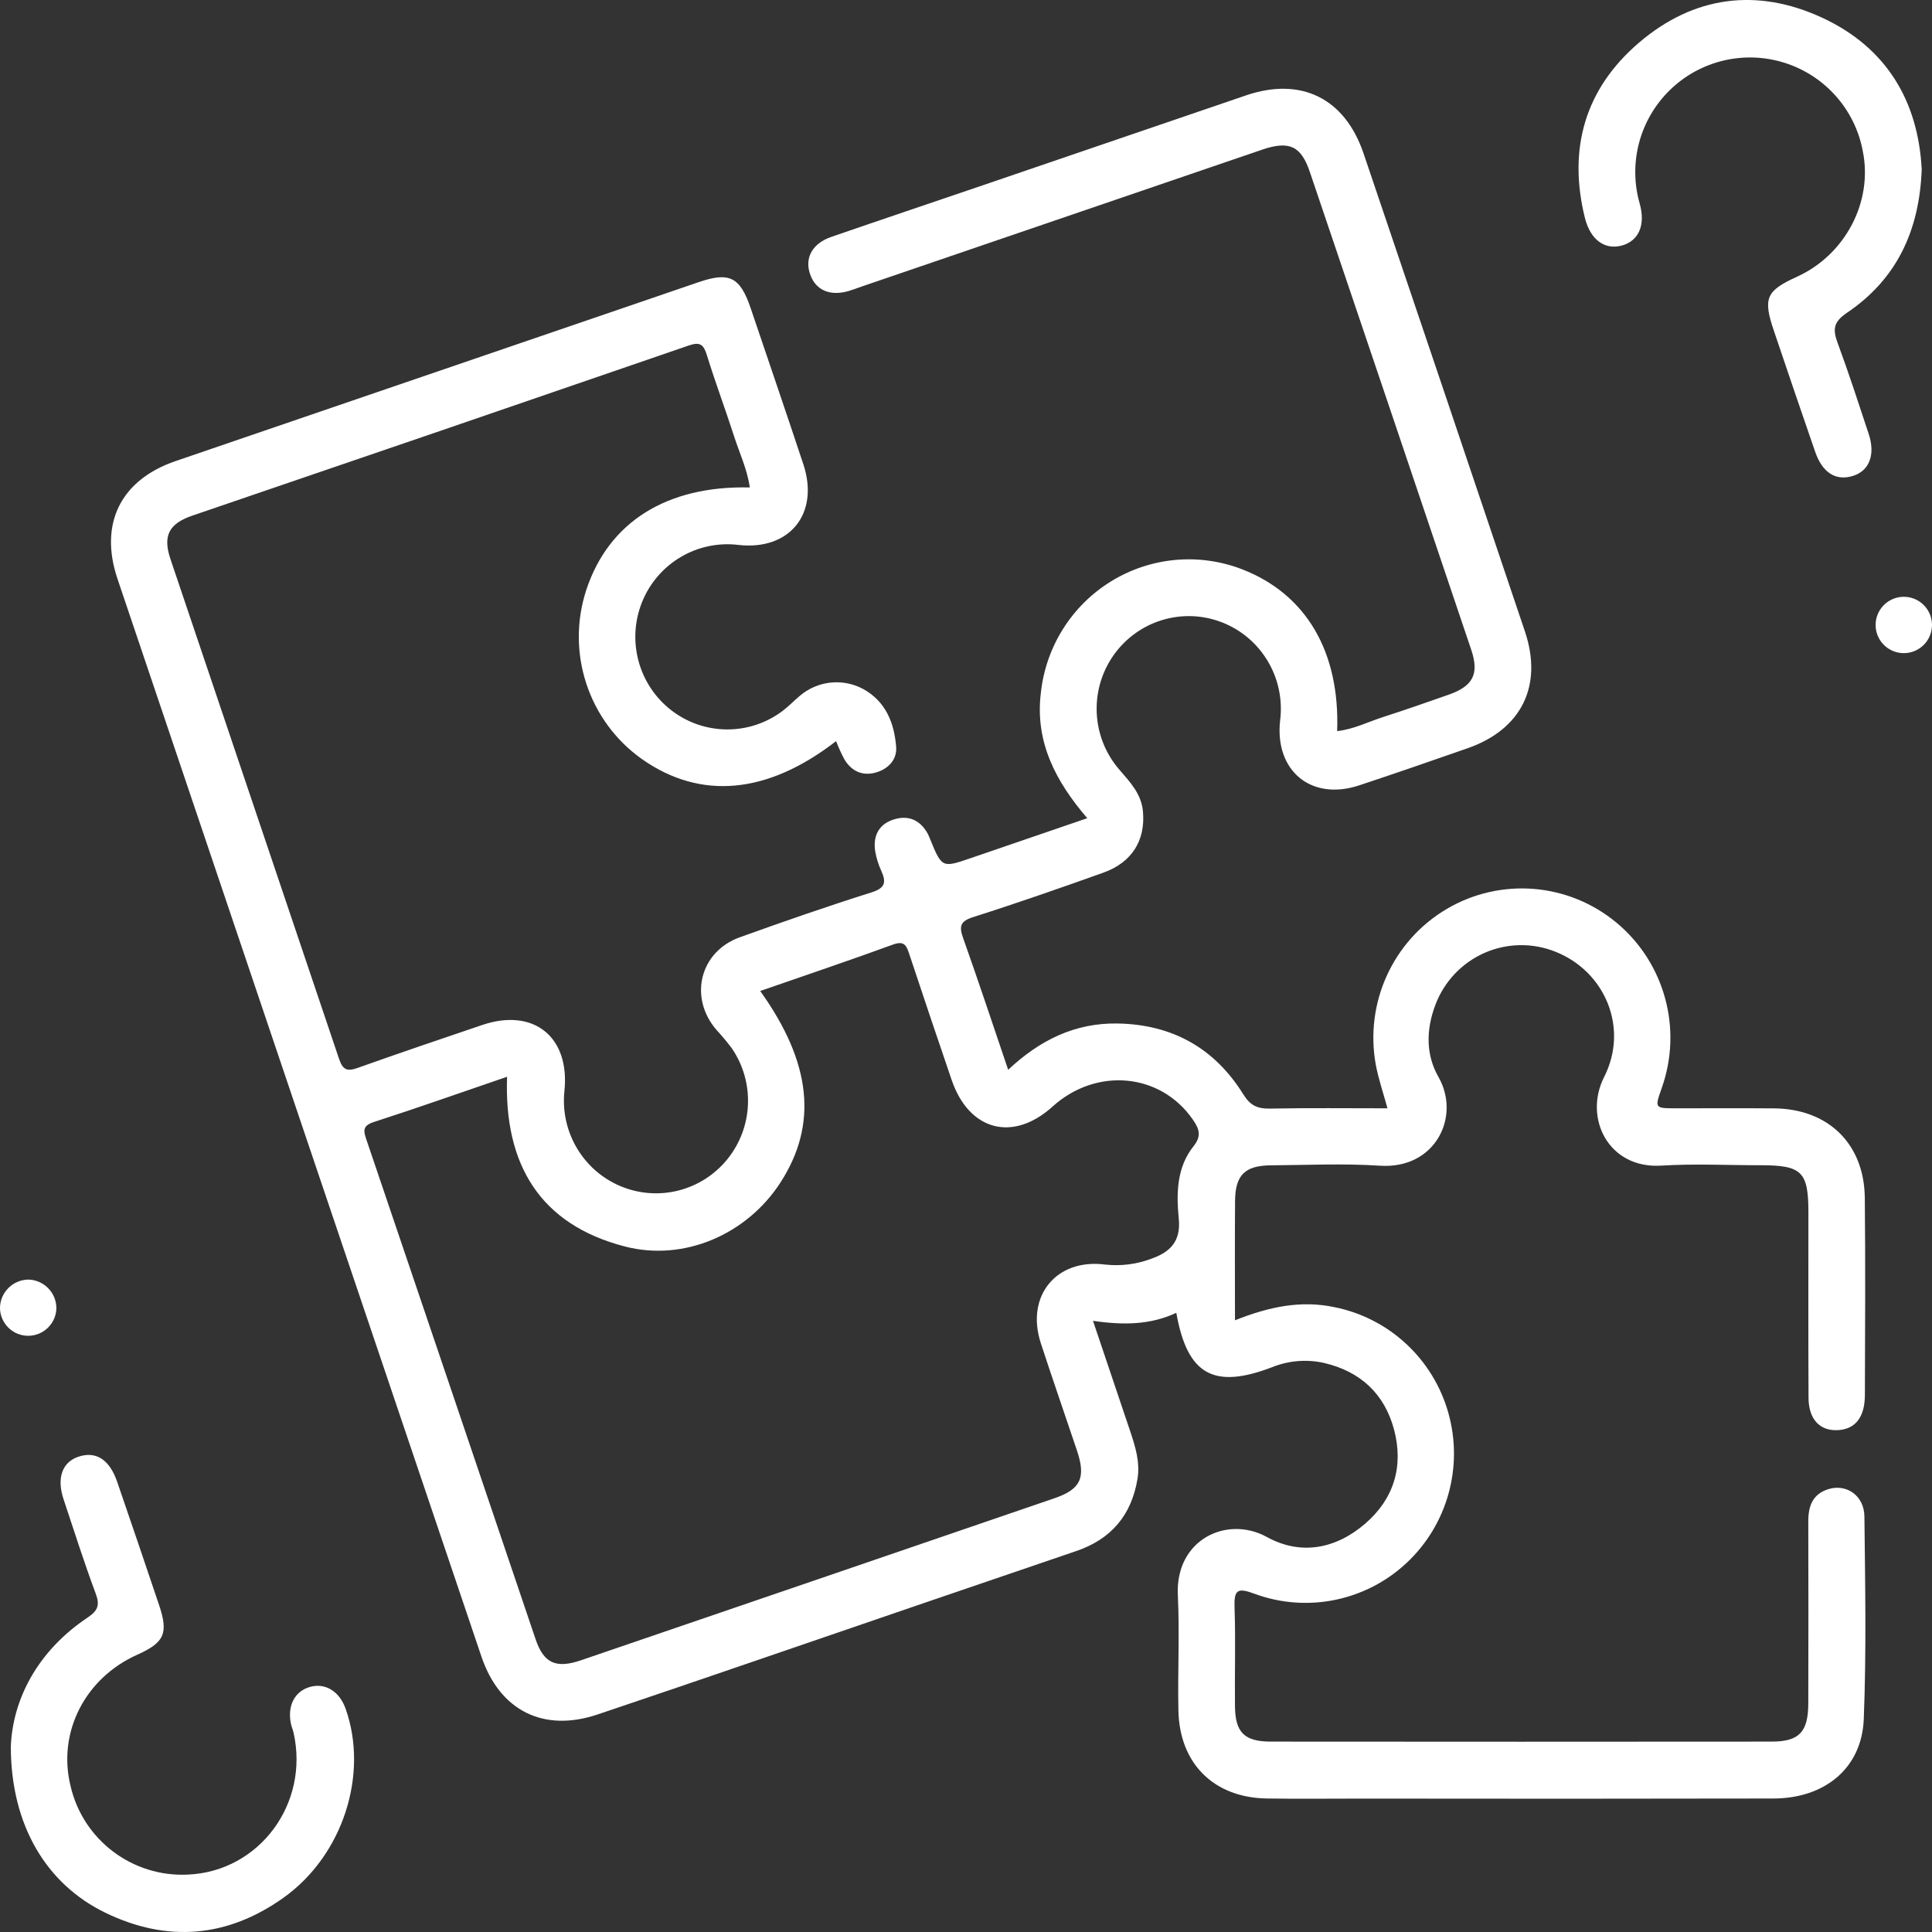 <svg xmlns="http://www.w3.org/2000/svg" height="87" viewBox="0 0 87 87" width="87"><rect x="0" y="0" width="87" height="87" fill="#333333" stroke="none"/><g><defs><path id="path-1701295728925851" d="M40.4,44.172c1.43,-1.342 3.018,-2.118 4.934,-2.083c2.451,0.044 4.356,1.105 5.649,3.184c0.322,0.518 0.646,0.659 1.211,0.648c1.746,-0.034 3.493,-0.013 5.285,-0.013c-0.194,-0.712 -0.406,-1.326 -0.525,-1.958c-0.509,-2.783 0.768,-5.589 3.196,-7.02c2.428,-1.431 5.487,-1.18 7.652,0.627c2.166,1.807 2.975,4.784 2.024,7.448c-0.317,0.902 -0.317,0.902 0.647,0.903c1.47,0.001 2.94,-0.009 4.41,0.003c2.446,0.019 4.067,1.596 4.091,4.036c0.03,2.956 0.014,5.913 0.004,8.87c-0.003,0.991 -0.421,1.524 -1.178,1.581c-0.833,0.062 -1.356,-0.468 -1.36,-1.455c-0.014,-2.786 -0.005,-5.572 -0.006,-8.358c0,-1.819 -0.298,-2.112 -2.134,-2.113c-1.498,0 -3.001,-0.076 -4.494,0.017c-2.373,0.15 -3.507,-2.143 -2.57,-3.992c1.122,-2.214 0.037,-4.754 -2.188,-5.638c-1.036,-0.417 -2.196,-0.396 -3.216,0.058c-1.02,0.454 -1.815,1.304 -2.204,2.356c-0.41,1.097 -0.426,2.221 0.146,3.222c1.02,1.783 -0.137,4.163 -2.632,3.998c-1.633,-0.108 -3.278,-0.029 -4.917,-0.017c-1.162,0.009 -1.599,0.44 -1.609,1.597c-0.014,1.759 -0.004,3.518 -0.004,5.381c1.533,-0.61 2.97,-0.914 4.494,-0.588c2.459,0.497 4.435,2.337 5.116,4.764c0.682,2.428 -0.046,5.034 -1.883,6.751c-1.837,1.717 -4.476,2.255 -6.833,1.393c-0.797,-0.3 -0.94,-0.179 -0.913,0.63c0.052,1.477 0.002,2.956 0.019,4.435c0.013,1.173 0.425,1.586 1.604,1.587c7.52,0.007 15.04,0.007 22.56,0c1.245,-0.001 1.649,-0.431 1.653,-1.723c0.007,-2.729 0.007,-5.458 0,-8.188c-0.002,-0.689 0.19,-1.236 0.907,-1.458c0.814,-0.252 1.611,0.293 1.62,1.235c0.034,3.041 0.092,6.088 -0.029,9.124c-0.088,2.205 -1.753,3.569 -4.069,3.573c-6.191,0.012 -12.382,0.013 -18.574,0.004c-1.414,0 -2.828,0.017 -4.241,-0.005c-2.375,-0.037 -3.925,-1.564 -3.978,-3.95c-0.038,-1.733 0.059,-3.472 -0.026,-5.202c-0.123,-2.509 2.211,-3.613 4.011,-2.622c1.521,0.838 3.099,0.54 4.422,-0.599c1.297,-1.117 1.741,-2.585 1.304,-4.236c-0.428,-1.615 -1.523,-2.625 -3.151,-3.003c-0.778,-0.176 -1.591,-0.11 -2.332,0.187c-2.635,1.009 -3.828,0.353 -4.323,-2.445c-1.161,0.543 -2.378,0.562 -3.752,0.36c0.577,1.715 1.126,3.335 1.67,4.957c0.235,0.702 0.459,1.409 0.333,2.166c-0.272,1.636 -1.189,2.711 -2.758,3.245c-4.784,1.63 -9.565,3.265 -14.345,4.907c-2.404,0.822 -4.808,1.646 -7.217,2.454c-2.419,0.812 -4.396,-0.165 -5.222,-2.609c-5.468,-16.175 -10.931,-32.351 -16.388,-48.529c-0.839,-2.488 0.145,-4.46 2.613,-5.305c7.854,-2.688 15.707,-5.375 23.562,-8.06c1.384,-0.473 1.863,-0.228 2.341,1.186c0.79,2.337 1.591,4.671 2.367,7.014c0.738,2.227 -0.617,3.898 -2.927,3.634c-1.851,-0.222 -3.622,0.825 -4.329,2.56c-0.706,1.735 -0.174,3.731 1.3,4.878c1.475,1.147 3.529,1.163 5.021,0.039c0.271,-0.203 0.506,-0.453 0.766,-0.671c0.795,-0.687 1.927,-0.815 2.854,-0.323c1.026,0.559 1.411,1.533 1.495,2.613c0.045,0.585 -0.37,1.011 -0.947,1.162c-0.586,0.153 -1.062,-0.077 -1.376,-0.587c-0.145,-0.27 -0.272,-0.549 -0.382,-0.835c-3.088,2.395 -6.102,2.667 -8.742,0.809c-2.414,-1.71 -3.431,-4.808 -2.503,-7.628c1.009,-3.045 3.619,-4.693 7.361,-4.604c-0.118,-0.821 -0.469,-1.557 -0.714,-2.319c-0.391,-1.215 -0.841,-2.411 -1.217,-3.63c-0.148,-0.478 -0.296,-0.623 -0.817,-0.444c-7.448,2.566 -14.9,5.119 -22.355,7.661c-1.062,0.363 -1.338,0.912 -0.987,1.956c2.529,7.498 5.058,14.996 7.588,22.494c0.172,0.512 0.363,0.592 0.844,0.42c1.862,-0.664 3.734,-1.297 5.606,-1.932c2.322,-0.787 3.962,0.538 3.702,2.985c-0.187,1.834 0.846,3.573 2.54,4.278c1.694,0.704 3.647,0.207 4.802,-1.224c1.155,-1.431 1.239,-3.455 0.206,-4.978c-0.221,-0.295 -0.456,-0.578 -0.707,-0.848c-1.248,-1.458 -0.743,-3.515 1.057,-4.163c1.966,-0.708 3.94,-1.393 5.932,-2.022c0.607,-0.191 0.672,-0.444 0.446,-0.955c-0.131,-0.283 -0.225,-0.582 -0.279,-0.89c-0.106,-0.668 0.136,-1.199 0.79,-1.424c0.672,-0.231 1.222,-0.013 1.576,0.629c0.038,0.076 0.072,0.154 0.102,0.234c0.539,1.311 0.538,1.309 1.865,0.852c1.706,-0.587 3.412,-1.169 5.215,-1.787c-1.424,-1.659 -2.357,-3.43 -2.091,-5.635c0.221,-2.084 1.393,-3.945 3.172,-5.036c1.779,-1.091 3.961,-1.288 5.904,-0.533c2.866,1.117 4.396,3.699 4.268,7.282c0.736,-0.08 1.383,-0.412 2.059,-0.63c0.994,-0.32 1.981,-0.665 2.966,-1.011c1.094,-0.385 1.38,-0.932 1.013,-2.02c-2.418,-7.176 -4.841,-14.351 -7.27,-21.523c-0.398,-1.175 -0.933,-1.413 -2.158,-0.995c-6.012,2.053 -12.023,4.107 -18.034,6.164c-0.186,0.064 -0.371,0.138 -0.56,0.194c-0.876,0.258 -1.535,-0.046 -1.769,-0.811c-0.218,-0.708 0.14,-1.335 0.977,-1.624c2.268,-0.783 4.544,-1.546 6.814,-2.321c3.955,-1.35 7.91,-2.7 11.864,-4.052c2.475,-0.84 4.444,0.131 5.287,2.617c2.43,7.172 4.852,14.347 7.266,21.524c0.822,2.444 -0.153,4.415 -2.582,5.261c-1.626,0.566 -3.253,1.133 -4.889,1.673c-2.159,0.712 -3.811,-0.664 -3.551,-2.937c0.235,-1.903 -0.849,-3.721 -2.628,-4.409c-1.78,-0.688 -3.796,-0.067 -4.888,1.505c-1.092,1.572 -0.978,3.689 0.276,5.133c0.484,0.562 0.991,1.088 1.062,1.885c0.115,1.3 -0.494,2.292 -1.787,2.753c-1.941,0.693 -3.888,1.374 -5.851,1.997c-0.59,0.187 -0.651,0.409 -0.459,0.949c0.691,1.943 1.338,3.902 2.026,5.926zM29.232,40.624c2.321,3.243 2.599,6.02 0.908,8.633c-1.497,2.313 -4.319,3.569 -7.003,2.873c-3.837,-0.994 -5.445,-3.712 -5.303,-7.642c-2.049,0.701 -4.017,1.398 -6.002,2.038c-0.53,0.171 -0.46,0.415 -0.327,0.809c2.542,7.493 5.08,14.988 7.614,22.484c0.366,1.079 0.918,1.329 2.042,0.945c7.107,-2.428 14.214,-4.859 21.319,-7.295c1.189,-0.408 1.427,-0.925 1.017,-2.15c-0.54,-1.613 -1.102,-3.22 -1.629,-4.838c-0.689,-2.117 0.693,-3.815 2.884,-3.538c0.704,0.08 1.417,-0.008 2.081,-0.257c0.855,-0.297 1.352,-0.779 1.248,-1.815c-0.113,-1.132 -0.094,-2.309 0.668,-3.259c0.379,-0.472 0.242,-0.796 -0.039,-1.202c-1.453,-2.095 -4.337,-2.365 -6.311,-0.581c-1.784,1.613 -3.762,1.094 -4.546,-1.2c-0.642,-1.878 -1.275,-3.759 -1.9,-5.644c-0.127,-0.384 -0.213,-0.643 -0.737,-0.451c-1.962,0.716 -3.942,1.383 -5.981,2.091z"></path></defs><path style="stroke-width: 0; stroke-linecap: butt; stroke-linejoin: miter; fill: rgb(255, 255, 255);" d="M40.4,44.172c1.43,-1.342 3.018,-2.118 4.934,-2.083c2.451,0.044 4.356,1.105 5.649,3.184c0.322,0.518 0.646,0.659 1.211,0.648c1.746,-0.034 3.493,-0.013 5.285,-0.013c-0.194,-0.712 -0.406,-1.326 -0.525,-1.958c-0.509,-2.783 0.768,-5.589 3.196,-7.02c2.428,-1.431 5.487,-1.18 7.652,0.627c2.166,1.807 2.975,4.784 2.024,7.448c-0.317,0.902 -0.317,0.902 0.647,0.903c1.47,0.001 2.94,-0.009 4.41,0.003c2.446,0.019 4.067,1.596 4.091,4.036c0.03,2.956 0.014,5.913 0.004,8.87c-0.003,0.991 -0.421,1.524 -1.178,1.581c-0.833,0.062 -1.356,-0.468 -1.36,-1.455c-0.014,-2.786 -0.005,-5.572 -0.006,-8.358c0,-1.819 -0.298,-2.112 -2.134,-2.113c-1.498,0 -3.001,-0.076 -4.494,0.017c-2.373,0.15 -3.507,-2.143 -2.57,-3.992c1.122,-2.214 0.037,-4.754 -2.188,-5.638c-1.036,-0.417 -2.196,-0.396 -3.216,0.058c-1.02,0.454 -1.815,1.304 -2.204,2.356c-0.41,1.097 -0.426,2.221 0.146,3.222c1.02,1.783 -0.137,4.163 -2.632,3.998c-1.633,-0.108 -3.278,-0.029 -4.917,-0.017c-1.162,0.009 -1.599,0.44 -1.609,1.597c-0.014,1.759 -0.004,3.518 -0.004,5.381c1.533,-0.61 2.97,-0.914 4.494,-0.588c2.459,0.497 4.435,2.337 5.116,4.764c0.682,2.428 -0.046,5.034 -1.883,6.751c-1.837,1.717 -4.476,2.255 -6.833,1.393c-0.797,-0.3 -0.94,-0.179 -0.913,0.63c0.052,1.477 0.002,2.956 0.019,4.435c0.013,1.173 0.425,1.586 1.604,1.587c7.52,0.007 15.04,0.007 22.56,0c1.245,-0.001 1.649,-0.431 1.653,-1.723c0.007,-2.729 0.007,-5.458 0,-8.188c-0.002,-0.689 0.19,-1.236 0.907,-1.458c0.814,-0.252 1.611,0.293 1.62,1.235c0.034,3.041 0.092,6.088 -0.029,9.124c-0.088,2.205 -1.753,3.569 -4.069,3.573c-6.191,0.012 -12.382,0.013 -18.574,0.004c-1.414,0 -2.828,0.017 -4.241,-0.005c-2.375,-0.037 -3.925,-1.564 -3.978,-3.95c-0.038,-1.733 0.059,-3.472 -0.026,-5.202c-0.123,-2.509 2.211,-3.613 4.011,-2.622c1.521,0.838 3.099,0.54 4.422,-0.599c1.297,-1.117 1.741,-2.585 1.304,-4.236c-0.428,-1.615 -1.523,-2.625 -3.151,-3.003c-0.778,-0.176 -1.591,-0.11 -2.332,0.187c-2.635,1.009 -3.828,0.353 -4.323,-2.445c-1.161,0.543 -2.378,0.562 -3.752,0.36c0.577,1.715 1.126,3.335 1.67,4.957c0.235,0.702 0.459,1.409 0.333,2.166c-0.272,1.636 -1.189,2.711 -2.758,3.245c-4.784,1.63 -9.565,3.265 -14.345,4.907c-2.404,0.822 -4.808,1.646 -7.217,2.454c-2.419,0.812 -4.396,-0.165 -5.222,-2.609c-5.468,-16.175 -10.931,-32.351 -16.388,-48.529c-0.839,-2.488 0.145,-4.46 2.613,-5.305c7.854,-2.688 15.707,-5.375 23.562,-8.06c1.384,-0.473 1.863,-0.228 2.341,1.186c0.79,2.337 1.591,4.671 2.367,7.014c0.738,2.227 -0.617,3.898 -2.927,3.634c-1.851,-0.222 -3.622,0.825 -4.329,2.56c-0.706,1.735 -0.174,3.731 1.3,4.878c1.475,1.147 3.529,1.163 5.021,0.039c0.271,-0.203 0.506,-0.453 0.766,-0.671c0.795,-0.687 1.927,-0.815 2.854,-0.323c1.026,0.559 1.411,1.533 1.495,2.613c0.045,0.585 -0.37,1.011 -0.947,1.162c-0.586,0.153 -1.062,-0.077 -1.376,-0.587c-0.145,-0.27 -0.272,-0.549 -0.382,-0.835c-3.088,2.395 -6.102,2.667 -8.742,0.809c-2.414,-1.71 -3.431,-4.808 -2.503,-7.628c1.009,-3.045 3.619,-4.693 7.361,-4.604c-0.118,-0.821 -0.469,-1.557 -0.714,-2.319c-0.391,-1.215 -0.841,-2.411 -1.217,-3.63c-0.148,-0.478 -0.296,-0.623 -0.817,-0.444c-7.448,2.566 -14.9,5.119 -22.355,7.661c-1.062,0.363 -1.338,0.912 -0.987,1.956c2.529,7.498 5.058,14.996 7.588,22.494c0.172,0.512 0.363,0.592 0.844,0.42c1.862,-0.664 3.734,-1.297 5.606,-1.932c2.322,-0.787 3.962,0.538 3.702,2.985c-0.187,1.834 0.846,3.573 2.54,4.278c1.694,0.704 3.647,0.207 4.802,-1.224c1.155,-1.431 1.239,-3.455 0.206,-4.978c-0.221,-0.295 -0.456,-0.578 -0.707,-0.848c-1.248,-1.458 -0.743,-3.515 1.057,-4.163c1.966,-0.708 3.94,-1.393 5.932,-2.022c0.607,-0.191 0.672,-0.444 0.446,-0.955c-0.131,-0.283 -0.225,-0.582 -0.279,-0.89c-0.106,-0.668 0.136,-1.199 0.79,-1.424c0.672,-0.231 1.222,-0.013 1.576,0.629c0.038,0.076 0.072,0.154 0.102,0.234c0.539,1.311 0.538,1.309 1.865,0.852c1.706,-0.587 3.412,-1.169 5.215,-1.787c-1.424,-1.659 -2.357,-3.43 -2.091,-5.635c0.221,-2.084 1.393,-3.945 3.172,-5.036c1.779,-1.091 3.961,-1.288 5.904,-0.533c2.866,1.117 4.396,3.699 4.268,7.282c0.736,-0.08 1.383,-0.412 2.059,-0.63c0.994,-0.32 1.981,-0.665 2.966,-1.011c1.094,-0.385 1.38,-0.932 1.013,-2.02c-2.418,-7.176 -4.841,-14.351 -7.27,-21.523c-0.398,-1.175 -0.933,-1.413 -2.158,-0.995c-6.012,2.053 -12.023,4.107 -18.034,6.164c-0.186,0.064 -0.371,0.138 -0.56,0.194c-0.876,0.258 -1.535,-0.046 -1.769,-0.811c-0.218,-0.708 0.14,-1.335 0.977,-1.624c2.268,-0.783 4.544,-1.546 6.814,-2.321c3.955,-1.35 7.91,-2.7 11.864,-4.052c2.475,-0.84 4.444,0.131 5.287,2.617c2.43,7.172 4.852,14.347 7.266,21.524c0.822,2.444 -0.153,4.415 -2.582,5.261c-1.626,0.566 -3.253,1.133 -4.889,1.673c-2.159,0.712 -3.811,-0.664 -3.551,-2.937c0.235,-1.903 -0.849,-3.721 -2.628,-4.409c-1.78,-0.688 -3.796,-0.067 -4.888,1.505c-1.092,1.572 -0.978,3.689 0.276,5.133c0.484,0.562 0.991,1.088 1.062,1.885c0.115,1.3 -0.494,2.292 -1.787,2.753c-1.941,0.693 -3.888,1.374 -5.851,1.997c-0.59,0.187 -0.651,0.409 -0.459,0.949c0.691,1.943 1.338,3.902 2.026,5.926zM29.232,40.624c2.321,3.243 2.599,6.02 0.908,8.633c-1.497,2.313 -4.319,3.569 -7.003,2.873c-3.837,-0.994 -5.445,-3.712 -5.303,-7.642c-2.049,0.701 -4.017,1.398 -6.002,2.038c-0.53,0.171 -0.46,0.415 -0.327,0.809c2.542,7.493 5.08,14.988 7.614,22.484c0.366,1.079 0.918,1.329 2.042,0.945c7.107,-2.428 14.214,-4.859 21.319,-7.295c1.189,-0.408 1.427,-0.925 1.017,-2.15c-0.54,-1.613 -1.102,-3.22 -1.629,-4.838c-0.689,-2.117 0.693,-3.815 2.884,-3.538c0.704,0.08 1.417,-0.008 2.081,-0.257c0.855,-0.297 1.352,-0.779 1.248,-1.815c-0.113,-1.132 -0.094,-2.309 0.668,-3.259c0.379,-0.472 0.242,-0.796 -0.039,-1.202c-1.453,-2.095 -4.337,-2.365 -6.311,-0.581c-1.784,1.613 -3.762,1.094 -4.546,-1.2c-0.642,-1.878 -1.275,-3.759 -1.9,-5.644c-0.127,-0.384 -0.213,-0.643 -0.737,-0.451c-1.962,0.716 -3.942,1.383 -5.981,2.091z" transform="translate(5, 4) rotate(0)"></path></g><g><defs><path id="path-1701295728924849" d="M0.487 78.667 C0.563 76.565 1.656 74.373 3.942 72.843 C4.405 72.533 4.507 72.288 4.309 71.758 C3.787 70.357 3.333 68.929 2.861 67.508 C2.546 66.56 2.801 65.846 3.523 65.601 C4.317 65.331 4.93 65.716 5.277 66.73 C5.911 68.572 6.538 70.417 7.159 72.264 C7.593 73.551 7.41 73.963 6.18 74.514 C3.826 75.57 2.584 78.01 3.176 80.423 C3.739 82.864 5.976 84.548 8.48 84.415 C11.681 84.267 13.943 81.215 13.218 78.02 C13.186 77.882 13.127 77.751 13.099 77.614 C12.937 76.82 13.265 76.177 13.927 75.973 C14.625 75.759 15.278 76.145 15.561 76.94 C16.612 79.895 15.446 83.553 12.758 85.463 C10.237 87.255 7.523 87.485 4.735 86.128 C2.096 84.843 0.497 82.209 0.487 78.667"></path></defs><path style="stroke-width: 0; stroke-linecap: butt; stroke-linejoin: miter; fill: rgb(255, 255, 255);" d="M0.487 78.666 C0.563 76.565 1.656 74.372 3.941 72.843 C4.405 72.532 4.507 72.287 4.309 71.758 C3.787 70.357 3.333 68.928 2.861 67.508 C2.546 66.56 2.801 65.846 3.523 65.6 C4.317 65.331 4.929 65.716 5.277 66.729 C5.911 68.572 6.538 70.417 7.159 72.264 C7.593 73.551 7.41 73.963 6.18 74.514 C3.825 75.569 2.584 78.01 3.176 80.423 C3.739 82.863 5.976 84.547 8.48 84.414 C11.681 84.266 13.942 81.215 13.218 78.02 C13.186 77.882 13.127 77.751 13.099 77.613 C12.937 76.82 13.264 76.176 13.927 75.973 C14.625 75.759 15.278 76.145 15.561 76.94 C16.612 79.895 15.446 83.553 12.758 85.463 C10.237 87.255 7.523 87.485 4.735 86.128 C2.096 84.843 0.497 82.209 0.487 78.666"></path></g><g><defs><path id="path-1701295728924847" d="M86.537 7.618 C86.437 10.417 85.387 12.59 83.169 14.088 C82.547 14.508 82.529 14.845 82.753 15.451 C83.253 16.802 83.696 18.173 84.149 19.54 C84.459 20.474 84.179 21.199 83.446 21.43 C82.674 21.672 82.068 21.296 81.738 20.342 C81.112 18.528 80.492 16.711 79.878 14.89 C79.382 13.428 79.529 13.095 80.923 12.46 C83.095 11.473 84.346 9.087 83.885 6.814 C83.539 4.94 82.188 3.409 80.37 2.832 C78.553 2.254 76.565 2.724 75.199 4.053 C73.833 5.383 73.311 7.356 73.842 9.186 C74.106 10.148 73.786 10.844 73.046 11.054 C72.276 11.273 71.616 10.809 71.369 9.806 C70.6 6.694 71.375 3.998 73.808 1.92 C76.274 -0.186 79.122 -0.559 82.057 0.8 C84.968 2.149 86.377 4.576 86.537 7.618"></path></defs><path style="stroke-width: 0; stroke-linecap: butt; stroke-linejoin: miter; fill: rgb(255, 255, 255);" d="M86.537 7.617 C86.437 10.416 85.387 12.59 83.168 14.087 C82.547 14.507 82.529 14.845 82.753 15.45 C83.253 16.801 83.696 18.172 84.149 19.539 C84.459 20.473 84.179 21.198 83.446 21.429 C82.674 21.671 82.067 21.295 81.738 20.342 C81.111 18.527 80.491 16.71 79.878 14.89 C79.382 13.428 79.529 13.094 80.923 12.46 C83.095 11.472 84.346 9.086 83.885 6.813 C83.539 4.939 82.188 3.409 80.37 2.831 C78.553 2.253 76.565 2.723 75.199 4.053 C73.833 5.382 73.311 7.355 73.842 9.185 C74.106 10.147 73.786 10.843 73.046 11.053 C72.275 11.272 71.616 10.808 71.368 9.805 C70.6 6.694 71.375 3.998 73.808 1.919 C76.274 -0.187 79.122 -0.56 82.057 0.799 C84.968 2.148 86.377 4.575 86.536 7.617"></path></g><g><defs><path id="path-1701295728924845" d="M86.999 28.079 C87.022 28.536 86.796 28.971 86.409 29.215 C86.022 29.46 85.532 29.477 85.129 29.26 C84.725 29.043 84.47 28.626 84.461 28.168 C84.447 27.475 84.993 26.9 85.686 26.876 C86.379 26.851 86.963 27.387 86.999 28.079"></path></defs><path style="stroke-width: 0; stroke-linecap: butt; stroke-linejoin: miter; fill: rgb(255, 255, 255);" d="M86.998 28.079 C87.022 28.536 86.796 28.97 86.409 29.215 C86.021 29.46 85.532 29.477 85.129 29.26 C84.725 29.043 84.47 28.626 84.461 28.168 C84.447 27.475 84.993 26.9 85.686 26.875 C86.379 26.851 86.963 27.387 86.998 28.079"></path></g><g><defs><path id="path-1701295728924843" d="M2.54 58.876 C2.545 59.572 1.986 60.142 1.289 60.152 C0.592 60.162 0.017 59.609 0 58.913 C0.001 58.2 0.579 57.622 1.293 57.621 C1.974 57.647 2.519 58.195 2.54 58.876"></path></defs><path style="stroke-width: 0; stroke-linecap: butt; stroke-linejoin: miter; fill: rgb(255, 255, 255);" d="M2.539 58.875 C2.544 59.572 1.985 60.141 1.288 60.152 C0.591 60.162 0.016 59.609 -0.001 58.913 C0 58.2 0.578 57.622 1.292 57.621 C1.973 57.647 2.518 58.195 2.539 58.875"></path></g></svg>